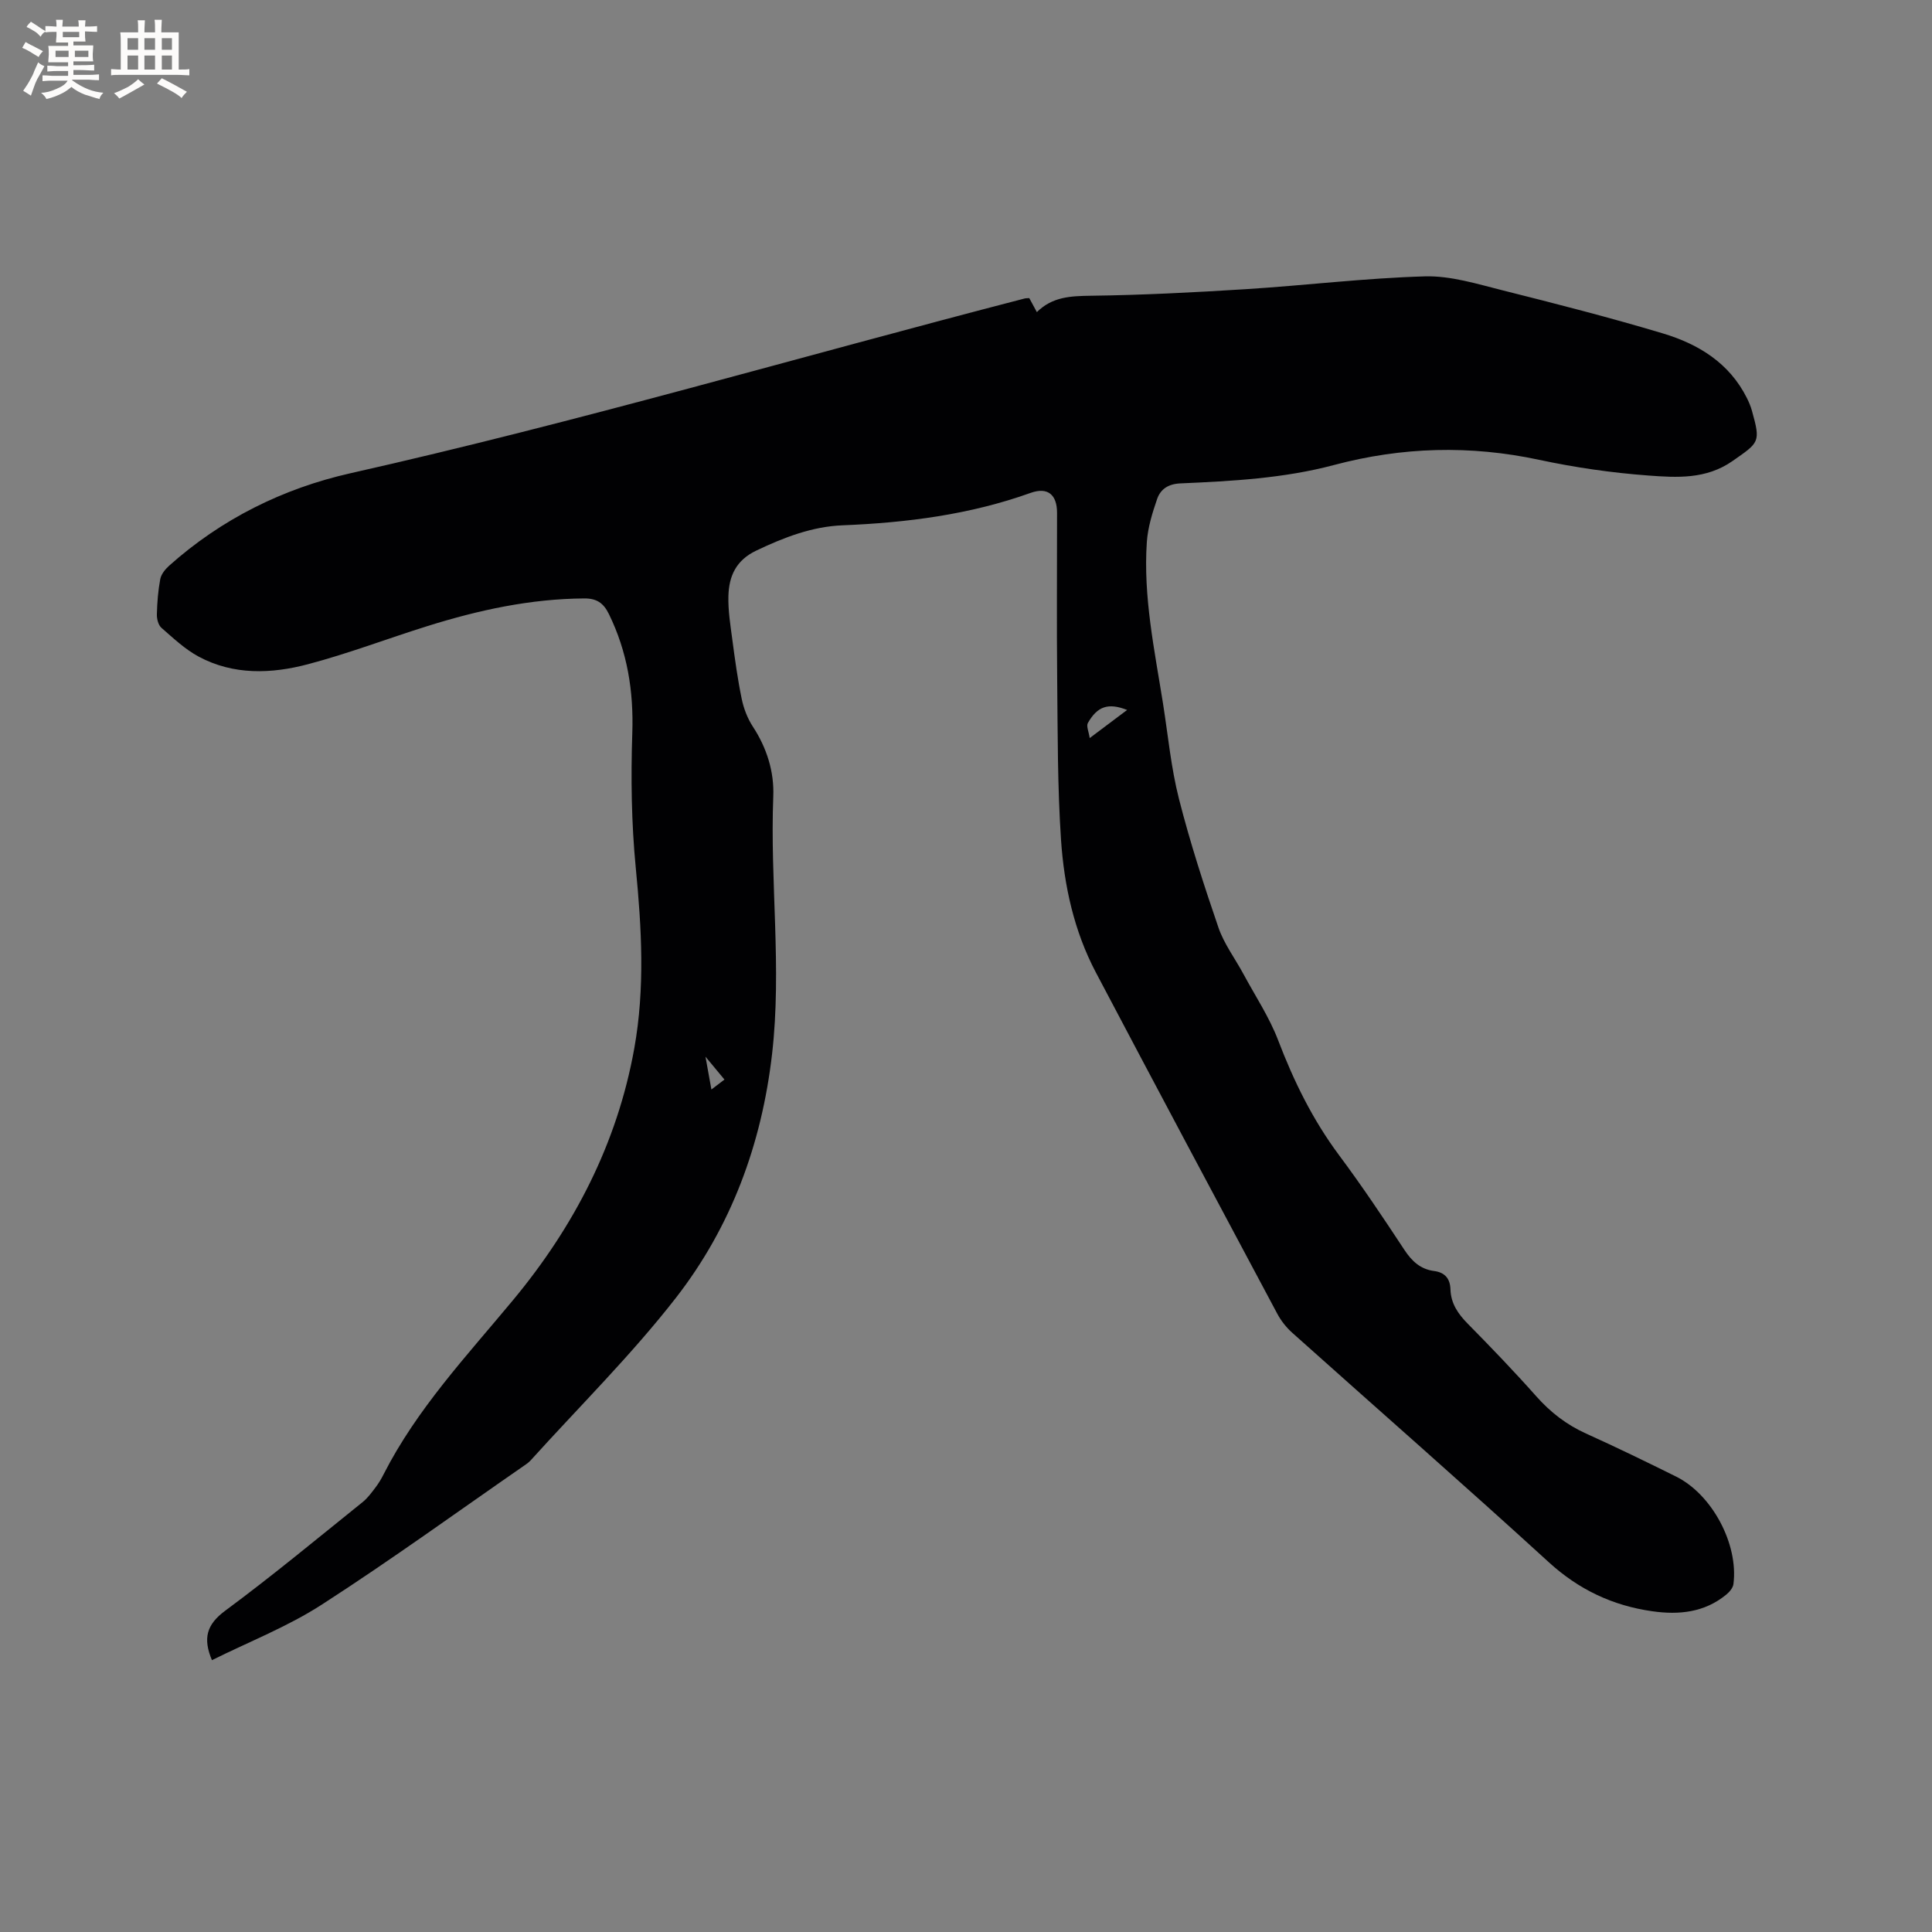 <svg enable-background="new 0 0 400 400" viewBox="0 0 400 400" xmlns="http://www.w3.org/2000/svg"><rect x="0" y="0" width="400" height="400" fill="#808080" stroke="none"/><path d="m43.88 343.72c-1.9-4.51-1.12-7.38 2.75-10.24 9.71-7.18 19.02-14.91 28.44-22.48 1.05-.84 1.87-1.98 2.69-3.06.64-.84 1.19-1.76 1.66-2.7 6.9-13.55 17.21-24.51 26.81-36.08 12.62-15.2 21.56-32.42 25.09-52.1 2.23-12.44 1.53-24.86.31-37.37-.9-9.25-1.03-18.62-.72-27.91.29-8.7-1.02-16.83-4.84-24.64-1.13-2.32-2.56-3.26-5.11-3.24-11.14.07-21.87 2.41-32.42 5.71-8.28 2.59-16.41 5.7-24.78 7.91-7.57 2-15.4 2.3-22.62-1.57-2.83-1.52-5.27-3.83-7.72-5.97-.65-.57-.97-1.86-.94-2.81.06-2.43.25-4.88.7-7.27.19-1 1.01-2.03 1.81-2.75 10.83-9.69 23.63-16.03 37.57-19.17 46.91-10.55 93.03-24.13 139.54-36.17.29-.08.6-.06 1-.09.5.93.99 1.84 1.57 2.9 3.22-3.2 7.04-3.33 11.21-3.39 10.69-.14 21.38-.69 32.05-1.36 12.37-.78 24.71-2.3 37.09-2.65 5.36-.15 10.84 1.58 16.15 2.91 11.08 2.78 22.17 5.62 33.11 8.9 7.35 2.2 13.76 6.11 17.39 13.37.42.84.8 1.73 1.05 2.64 1.83 6.56 1.53 6.53-4.02 10.41-5.47 3.82-11.53 3.44-17.44 3-7.58-.56-15.17-1.66-22.6-3.25-14.29-3.06-28.35-2.68-42.45 1.07-10.39 2.77-21.11 3.34-31.8 3.81-2.54.11-4.14 1.19-4.85 3.26-.99 2.87-1.91 5.88-2.12 8.87-.77 11.32 1.59 22.36 3.35 33.45 1.04 6.59 1.66 13.29 3.3 19.73 2.29 9 5.16 17.86 8.17 26.64 1.17 3.4 3.45 6.42 5.18 9.63 2.45 4.55 5.36 8.93 7.19 13.72 3.23 8.47 7.15 16.45 12.58 23.75 4.75 6.37 9.17 12.98 13.54 19.62 1.56 2.37 3.34 4.03 6.17 4.4 2.25.29 3.31 1.6 3.38 3.78.09 2.94 1.56 5.08 3.58 7.13 4.84 4.91 9.62 9.88 14.19 15.03 2.94 3.31 6.26 5.88 10.3 7.71 6.27 2.83 12.46 5.84 18.63 8.9 7.48 3.71 12.96 14 11.89 22.27-.1.79-.83 1.64-1.49 2.18-4.51 3.71-9.82 4.23-15.33 3.44-8.16-1.16-15.18-4.46-21.41-10.15-17.53-16.02-35.41-31.66-53.11-47.5-1.23-1.1-2.32-2.48-3.1-3.94-12.57-23.54-25.13-47.08-37.57-70.68-4.52-8.57-6.57-17.96-7.21-27.48-.73-10.97-.68-21.99-.79-32.99-.12-11.56-.02-23.12-.03-34.68 0-3.74-1.91-5.39-5.45-4.13-12.62 4.52-25.66 6.18-38.97 6.72-6.29.25-12.14 2.51-17.86 5.24-4.2 2-5.64 5.29-5.76 9.36-.09 3.04.42 6.11.82 9.14.54 4.09 1.1 8.18 1.94 12.22.41 1.98 1.19 4.01 2.29 5.7 2.9 4.42 4.44 9.35 4.24 14.44-.7 17.78 1.8 35.53-.25 53.35-2.16 18.71-8.48 35.79-19.91 50.49-9.22 11.85-19.99 22.49-30.09 33.67-.28.31-.62.58-.97.82-14.03 9.71-27.85 19.74-42.18 28.98-7.1 4.6-15.17 7.74-22.82 11.55zm189.48-196.73c-3.89-1.53-6.15-.78-8.13 2.7-.36.64.19 1.79.38 3.12 2.89-2.17 5.15-3.87 7.75-5.82zm-86.07 78.58c1.35-1.03 2.19-1.67 2.7-2.06-1.24-1.49-2.28-2.75-3.93-4.74.49 2.7.8 4.42 1.23 6.8z" fill="#010103"/><g fill="#fcfbfa"><path d="m6.8 9.5c.6.3 1.3.7 2.1 1.1-.4.4-.7.8-.9 1.2-.7-.4-1.3-.8-1.8-1.1s-1.1-.6-1.6-.8c.2-.4.5-.8.7-1.2.4.2.8.5 1.5.8zm.9 6.9c-.3.6-.5 1.1-.7 1.7s-.4 1.1-.6 1.7c-.6-.4-1.1-.7-1.6-1 .7-1 1.2-1.8 1.5-2.4.3-.5.6-1.1.8-1.7.3-.6.5-1.2.8-1.8.3.3.8.6 1.3.8-.7 1.3-1.2 2.2-1.5 2.7zm.1-11c.4.3 1 .7 1.7 1.1-.5.2-.8.6-1.1 1.1-.5-.6-1-1-1.4-1.2s-.9-.6-1.5-.8c.2-.4.5-.7.9-1.1.5.3.9.6 1.4.9zm10.5 13.1c1 .4 2 .6 3.1.7-.4.4-.7.8-.8 1.3-.9-.2-1.9-.6-3-.9-1-.4-2-.9-2.8-1.6-.5.4-1.1.9-1.9 1.3s-1.9.9-3.3 1.2c-.1-.3-.5-.8-1.1-1.3 1 0 2.1-.3 3.2-.8 1.2-.5 1.9-1 2.3-1.7h-3.2c-.4 0-1 0-2 .1v-1.2c1 0 1.7.1 2 .1h3.3v-1h-2.3c-.2 0-.9 0-2 .1v-1.2c1.2 0 1.9.1 2 .1h2.3v-.8h-4.1c0-.7.1-1.2.1-1.6 0-.5 0-1.1-.1-1.8h4.1v-.7h-2.5c0-.6.1-1.1.1-1.6v-.6h-.5c-.4 0-1 0-1.8.1v-1.3c1.2 0 1.9.1 2.1.1h.2c0-.3 0-.8-.1-1.4h1.4c0 .6-.1 1-.1 1.4h3.4c0-.4 0-.8-.1-1.3h1.5c0 .4-.1.9-.1 1.3.7 0 1.5 0 2.5-.1v1.2c-1 0-1.8-.1-2.5-.1v.6c0 .3 0 .8.1 1.5h-2.5v.8h4.1c0 .7-.1 1.3-.1 1.8s0 1 .1 1.5h-4.1v.8h1.4c.8 0 1.8 0 2.9-.1v1.2c-1 0-1.9-.1-2.8-.1h-1.5v1h3.2c.3 0 1 0 2.1-.1v1.2c-1.1 0-1.8-.1-2.1-.1h-3.4l-.1.1c1.4 1 2.4 1.5 3.4 1.9zm-4.1-6.7v-1.3h-2.7v1.3zm2.2-4.1v-1.1h-3.4v1.1zm1.9 4.1v-1.3h-2.8v1.3z"/><path d="m37 6.7v2.3 5.4c1 0 1.8 0 2.2-.1v1.3c-.6 0-1.5-.1-2.5-.1h-11.9c-.7 0-1.3 0-1.8.1v-1.3c.5 0 1.1.1 2 .1v-5.2c0-1 0-1.8-.1-2.5h3.7c0-1.3 0-2.1-.1-2.5h1.5c0 .4-.1 1.3-.1 2.5h2.2c0-1.2 0-2.1-.1-2.6h1.5c0 .4-.1 1.3-.1 2.6zm-12.3 13.7c-.3-.4-.7-.8-1.1-1.1 1.1-.4 2.1-.9 2.9-1.3.8-.5 1.5-1 2.1-1.6.4.4.9.8 1.3 1.1-2.5 1.4-4.2 2.4-5.2 2.9zm3.9-10.1v-2.4h-2.2v2.4zm0 4.1v-2.9h-2.2v2.9zm3.5-4.1v-2.4h-2.2v2.4zm0 4.1v-2.9h-2.2v2.9zm.4 2.9 1-1.1c.6.3 1.4.7 2.5 1.3s2 1.1 2.7 1.5c-.4.4-.8.8-1.1 1.3-.8-.8-2.5-1.7-5.1-3zm3.1-7v-2.4h-2.1v2.4zm0 4.1v-2.9h-2.1v2.9z"/></g></svg>